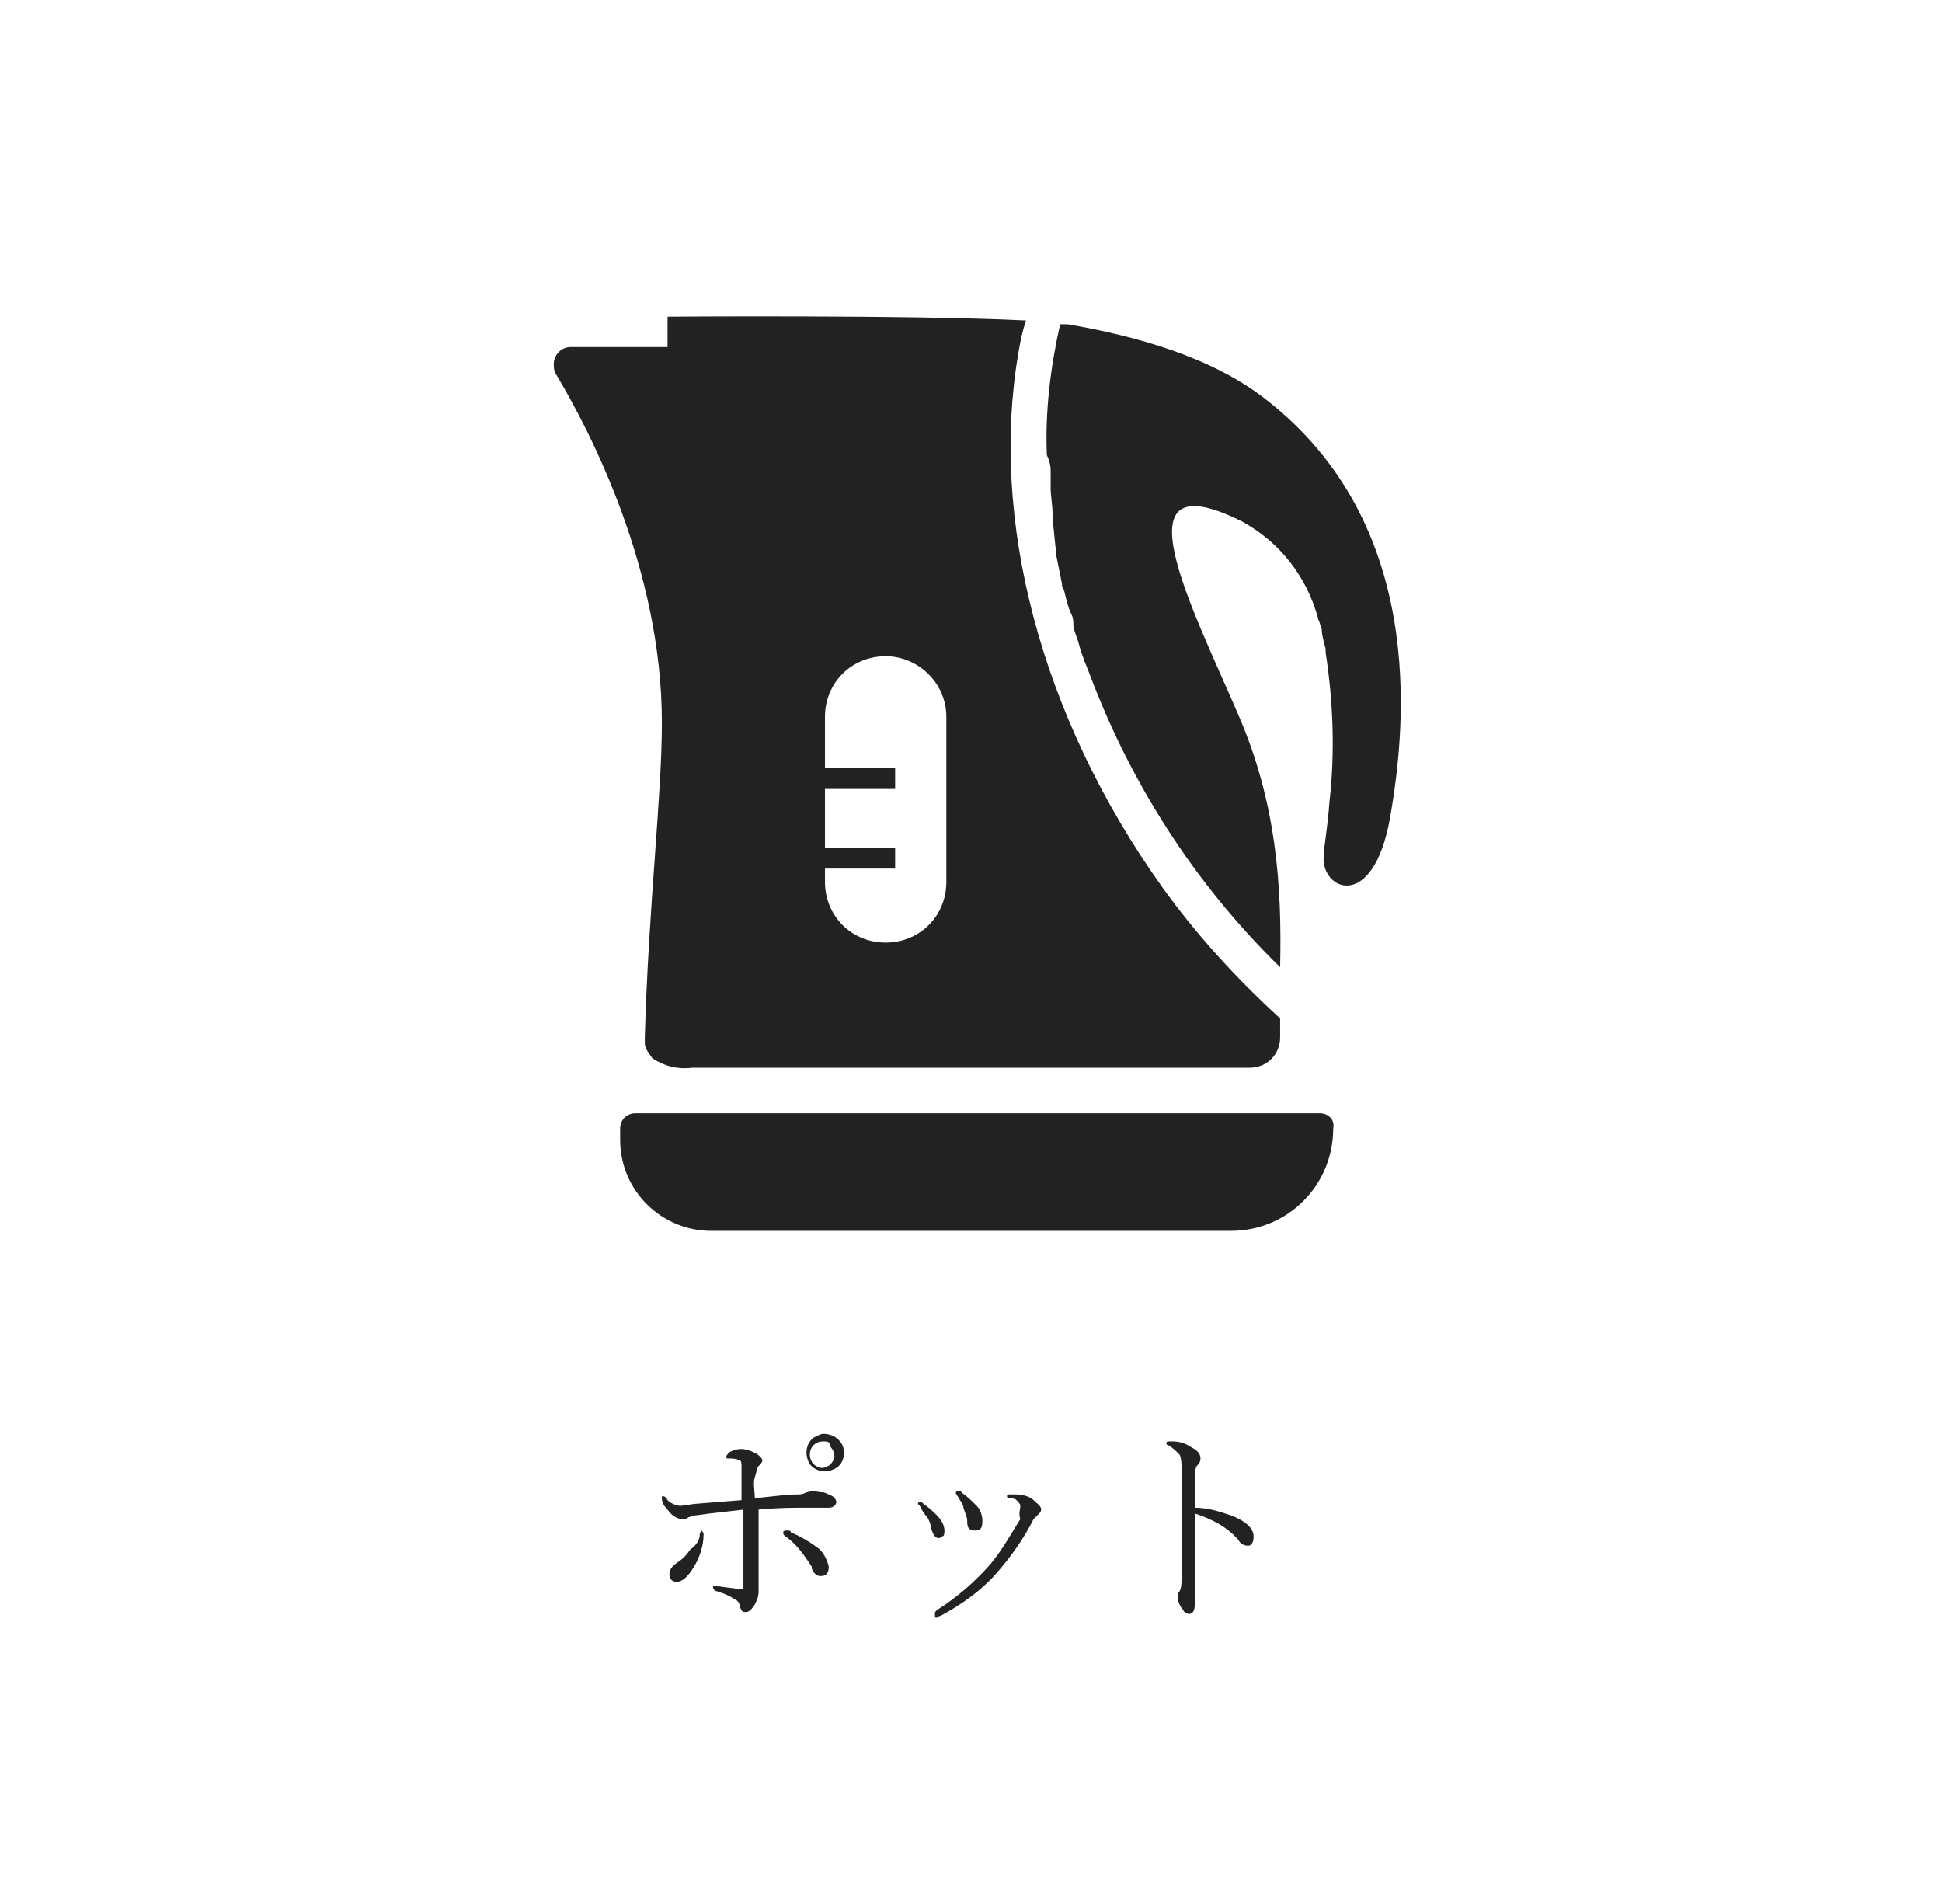 <?xml version="1.0" encoding="utf-8"?>
<!-- Generator: Adobe Illustrator 26.3.1, SVG Export Plug-In . SVG Version: 6.00 Build 0)  -->
<svg version="1.1" id="レイヤー_1" xmlns="http://www.w3.org/2000/svg" xmlns:xlink="http://www.w3.org/1999/xlink" x="0px"
	 y="0px" viewBox="0 0 102.4 100.4" style="enable-background:new 0 0 102.4 100.4;" xml:space="preserve">
<style type="text/css">
	.st0{clip-path:url(#SVGID_00000071524956214364802100000007141675719948052638_);}
	.st1{fill:#222222;}
	.st2{clip-path:url(#SVGID_00000040564256566006376410000017040248835112592301_);}
	.st3{clip-path:url(#SVGID_00000150092462440144059210000006391590757014017676_);}
	.st4{clip-path:url(#SVGID_00000109710654077886085200000014418073694784106420_);}
	.st5{clip-path:url(#SVGID_00000015352333041849619290000009016652153909161898_);}
	.st6{clip-path:url(#SVGID_00000169547346265269508540000003219975339553033403_);}
	.st7{clip-path:url(#SVGID_00000000937334236841581620000017717840072361085836_);}
	.st8{fill:none;stroke:#222222;stroke-width:2;stroke-linecap:round;stroke-linejoin:round;}
	.st9{clip-path:url(#SVGID_00000013168854652641218430000010317857217452734889_);}
	.st10{clip-path:url(#SVGID_00000158010508295195600830000000894601051216924048_);}
	.st11{clip-path:url(#SVGID_00000103969335504183261500000015713694137469985177_);}
	.st12{clip-path:url(#SVGID_00000177462003226923718400000010419971480076258945_);}
	.st13{clip-path:url(#SVGID_00000041279639852515891260000006474986852668253879_);}
	.st14{clip-path:url(#SVGID_00000177446391902860811810000009373718814973985716_);}
	.st15{clip-path:url(#SVGID_00000166644970874388184070000004877499278155665041_);}
	.st16{clip-path:url(#SVGID_00000078732265279869201450000008975308385470301858_);}
	.st17{clip-path:url(#SVGID_00000141428707957259193290000000731843339394126755_);}
	.st18{clip-path:url(#SVGID_00000081646149445325723270000003985157682026092417_);}
	.st19{clip-path:url(#SVGID_00000127754012626871827010000015852783269796541081_);}
	.st20{clip-path:url(#SVGID_00000016062144054428758060000008602103681948073367_);}
	.st21{clip-path:url(#SVGID_00000035526617044431320910000012832715900812270727_);}
	.st22{clip-path:url(#SVGID_00000169558502154252208400000011813196183262752907_);}
	.st23{clip-path:url(#SVGID_00000125583617087666141840000007316579179863549875_);}
	.st24{clip-path:url(#SVGID_00000052819249499541460530000003990270137767568769_);}
	.st25{clip-path:url(#SVGID_00000057858552850743281950000003168893806479149704_);}
</style>
<g>
	<g>
		<g>
			<defs>
				<rect id="SVGID_00000166676861576399590840000009688254168814853268_" x="0.2" y="0.2" width="102" height="100"/>
			</defs>
			<clipPath id="SVGID_00000061450986119477810550000014078169249722586779_">
				<use xlink:href="#SVGID_00000166676861576399590840000009688254168814853268_"  style="overflow:visible;"/>
			</clipPath>
			<g style="clip-path:url(#SVGID_00000061450986119477810550000014078169249722586779_);">
				<path class="st1" d="M39.8,79c1-0.1,1.7-0.2,2.2-0.2c0.2,0,0.3,0,0.5-0.1c0.1-0.1,0.2-0.1,0.4-0.1c0.3,0,0.6,0.1,0.8,0.2
					c0.3,0.1,0.4,0.3,0.4,0.4s-0.1,0.3-0.4,0.3h-0.2h-0.3h-0.5h-0.3c-0.6,0-1.4,0-2.4,0.1c0,0.2,0,0.6,0,1.1v1c0,0.3,0,0.7,0,1.2
					s0,0.9,0,1c0,0.3-0.1,0.5-0.2,0.7c-0.2,0.3-0.3,0.4-0.5,0.4s-0.2-0.1-0.3-0.3c0-0.2-0.1-0.3-0.3-0.4c-0.3-0.2-0.6-0.3-0.9-0.4
					c-0.1,0-0.2-0.1-0.2-0.2s0-0.1,0.1-0.1l0,0l0,0c0.4,0.1,0.8,0.1,1.3,0.2c0.1,0,0.1,0,0.2,0c0-0.1,0-0.1,0-0.2v-4
					c-0.9,0.1-1.8,0.2-2.5,0.3c-0.2,0-0.3,0.1-0.4,0.1c-0.1,0.1-0.2,0.1-0.3,0.1c-0.3,0-0.6-0.2-0.8-0.5c-0.2-0.2-0.3-0.4-0.3-0.6
					v-0.1H35c0,0,0.1,0,0.2,0.2c0.2,0.2,0.5,0.3,0.7,0.3l0.7-0.1l2.5-0.2v-1.7c0-0.2,0-0.4-0.1-0.4c-0.2-0.1-0.4-0.1-0.6-0.1
					c-0.1,0-0.1,0-0.1-0.1s0.1-0.1,0.1-0.2c0.2-0.1,0.4-0.2,0.7-0.2c0.2,0,0.5,0.1,0.7,0.2s0.4,0.3,0.4,0.4s-0.1,0.2-0.2,0.3
					c-0.1,0.1-0.1,0.3-0.2,0.6S39.8,78.6,39.8,79z M36.9,80.9c0-0.1,0.1-0.2,0.1-0.2s0.1,0.1,0.1,0.2c0,0.6-0.2,1.2-0.5,1.7
					s-0.6,0.8-0.9,0.8c-0.1,0-0.2,0-0.3-0.1s-0.1-0.2-0.1-0.3c0-0.2,0.1-0.4,0.4-0.6c0.3-0.2,0.5-0.4,0.7-0.7
					C36.7,81.5,36.9,81.2,36.9,80.9L36.9,80.9z M41.4,81c-0.1-0.1-0.1-0.1-0.1-0.2s0.1-0.1,0.2-0.1c0.1,0,0.2,0,0.2,0.1
					c0.5,0.2,1,0.5,1.4,0.8c0.3,0.2,0.5,0.6,0.6,1c0,0.3-0.1,0.5-0.4,0.5c-0.1,0-0.2,0-0.3-0.1s-0.2-0.2-0.2-0.4
					C42.4,82,42,81.4,41.4,81L41.4,81z M43.4,75.6c0.3,0,0.6,0.1,0.8,0.3c0.2,0.2,0.3,0.4,0.3,0.7c0,0.3-0.1,0.6-0.4,0.8
					c-0.5,0.3-1.1,0.2-1.4-0.2c-0.3-0.5-0.2-1.1,0.2-1.4C43.1,75.7,43.3,75.6,43.4,75.6z M43.4,76c-0.4,0-0.7,0.3-0.7,0.7
					c0,0.2,0.1,0.4,0.2,0.5c0.1,0.1,0.3,0.2,0.4,0.2c0.2,0,0.4-0.1,0.5-0.2s0.2-0.3,0.2-0.4c0-0.2-0.1-0.4-0.2-0.5
					C43.8,76,43.6,76,43.4,76L43.4,76z"/>
				<path class="st1" d="M48.5,79.4l-0.1-0.1c0,0,0-0.1,0.1-0.1h0.1l0.1,0.1c0.3,0.2,0.5,0.4,0.7,0.6s0.4,0.5,0.4,0.8
					c0,0.1,0,0.3-0.1,0.3c-0.1,0.1-0.2,0.1-0.2,0.1c-0.2,0-0.3-0.2-0.4-0.5c0-0.2-0.1-0.4-0.2-0.6C48.7,79.8,48.6,79.6,48.5,79.4z
					 M53.8,79.4c0-0.1-0.1-0.2-0.2-0.3C53.5,79,53.3,79,53.2,79c0,0-0.1,0-0.1-0.1s0-0.1,0.1-0.1s0.2,0,0.4,0c0.3,0,0.7,0.1,0.9,0.3
					c0.2,0.2,0.4,0.3,0.4,0.5c0,0.1-0.1,0.2-0.1,0.2c-0.1,0.1-0.2,0.2-0.3,0.3c-0.5,1-1.2,2-2,2.9s-1.8,1.6-2.9,2.2
					c-0.1,0-0.2,0.1-0.2,0.1c-0.1,0-0.1,0-0.1-0.2c0-0.1,0-0.1,0.1-0.2c1.1-0.7,2-1.5,2.8-2.4c0.6-0.7,1.1-1.6,1.6-2.4
					C53.7,79.8,53.8,79.6,53.8,79.4L53.8,79.4z M50.5,78.9c0,0-0.1-0.1-0.1-0.2s0-0.1,0.2-0.1c0.1,0,0.1,0,0.1,0.1
					c0.3,0.2,0.5,0.4,0.8,0.7c0.2,0.2,0.3,0.5,0.3,0.8c0,0.4-0.1,0.5-0.4,0.5c-0.1,0-0.2,0-0.3-0.1S51,80.3,51,80.2
					c0-0.2-0.1-0.4-0.2-0.7C50.8,79.3,50.6,79.1,50.5,78.9z"/>
				<path class="st1" d="M63,79.5c0.7,0,1.3,0.2,1.9,0.4c0.8,0.3,1.2,0.7,1.2,1.1c0,0.1,0,0.3-0.1,0.4s-0.1,0.1-0.2,0.1
					c-0.2,0-0.4-0.1-0.5-0.3c-0.6-0.7-1.4-1.1-2.3-1.4v2v2.8c0,0.3-0.1,0.5-0.3,0.5c-0.1,0-0.3-0.1-0.3-0.2
					c-0.2-0.2-0.3-0.5-0.3-0.7c0-0.1,0-0.2,0.1-0.3c0.1-0.2,0.1-0.4,0.1-0.7c0-0.7,0-1.5,0-2.3s0-2,0-3.5c0-0.2,0-0.5-0.1-0.7
					c-0.2-0.2-0.4-0.4-0.6-0.5c-0.1,0-0.1-0.1-0.1-0.1s0-0.1,0.1-0.1s0.1,0,0.2,0c0.4,0,0.7,0.1,1,0.3c0.4,0.2,0.5,0.4,0.5,0.6
					s-0.1,0.3-0.2,0.4c0,0-0.1,0.2-0.1,0.4C63,78.1,63,78.7,63,79.5z"/>
			</g>
		</g>
	</g>
	<g>
		<g>
			<defs>
				<rect id="SVGID_00000176013099332352098110000013509634297155467182_" x="0.2" y="0.2" width="102" height="100"/>
			</defs>
			<clipPath id="SVGID_00000142892452377708146460000017931383106842104712_">
				<use xlink:href="#SVGID_00000176013099332352098110000013509634297155467182_"  style="overflow:visible;"/>
			</clipPath>
			<g style="clip-path:url(#SVGID_00000142892452377708146460000017931383106842104712_);">
				<path class="st1" d="M69.6,58.7H33.5c-0.4,0-0.8,0.3-0.8,0.8l0,0v0.6c0,2.7,2.2,4.8,4.8,4.8h27.4c3,0,5.4-2.4,5.4-5.4
					C70.4,59,70,58.7,69.6,58.7z"/>
				<path class="st1" d="M34,54.7c0,0.1,0,0.2,0,0.3l0,0c0,0.3,0.2,0.5,0.4,0.8l0,0c0.6,0.4,1.3,0.6,2.1,0.5h29.4
					c0.9,0,1.6-0.7,1.6-1.6l0,0c0-0.3,0-0.7,0-1c-2.3-2.1-4.4-4.4-6.2-6.9c-6.5-9.1-9.1-19.5-7.6-28.2c0.1-0.6,0.2-1.1,0.4-1.7l0,0
					c-6-0.3-18.9-0.2-18.9-0.2v1.6h-5.1c-0.5,0-0.9,0.4-0.9,0.9c0,0.2,0,0.3,0.1,0.5c1.8,3,5.6,10.3,5.6,18.4
					C34.9,42,34.2,47.7,34,54.7z M47.2,44.7h-3.7v-3.1h3.7v-1.1h-3.7v-2.7c0-1.8,1.4-3.2,3.2-3.2c1.7,0,3.2,1.4,3.2,3.2v8.7
					c0,1.8-1.4,3.2-3.2,3.2s-3.2-1.4-3.2-3.2v-0.7h3.7V44.7L47.2,44.7z"/>
				<path class="st1" d="M55.4,24.8c0,0.3,0,0.6,0,0.9c0,0.5,0.1,0.9,0.1,1.4v0.4c0.1,0.5,0.1,1.1,0.2,1.6v0.2
					c0.1,0.5,0.2,1,0.3,1.5c0,0.1,0,0.2,0.1,0.3c0.1,0.4,0.2,0.9,0.4,1.3c0.1,0.2,0.1,0.4,0.1,0.6s0.2,0.6,0.3,1s0.2,0.6,0.3,0.9
					l0.2,0.5C59.6,41.3,63,46.6,67.5,51c0.1-4.3-0.2-8.7-2.2-13.3c-2.4-5.6-6.6-13.6,0.2-10.2c2,1.1,3.4,2.9,4,5.1
					c0,0.1,0.1,0.2,0.1,0.3c0.1,0.2,0.1,0.3,0.1,0.4s0.1,0.6,0.2,0.9c0,0.1,0,0.1,0,0.2c0.4,2.6,0.5,5.3,0.2,7.9
					c-0.1,1.4-0.3,2.4-0.3,2.8c-0.2,1.8,2.6,3.1,3.5-2s1.8-15.5-6.5-22c-2.9-2.3-7-3.4-10.5-4h-0.4c-0.5,2.2-0.8,4.6-0.7,6.9
					C55.3,24.2,55.4,24.5,55.4,24.8z"/>
			</g>
		</g>
	</g>
</g>
</svg>
